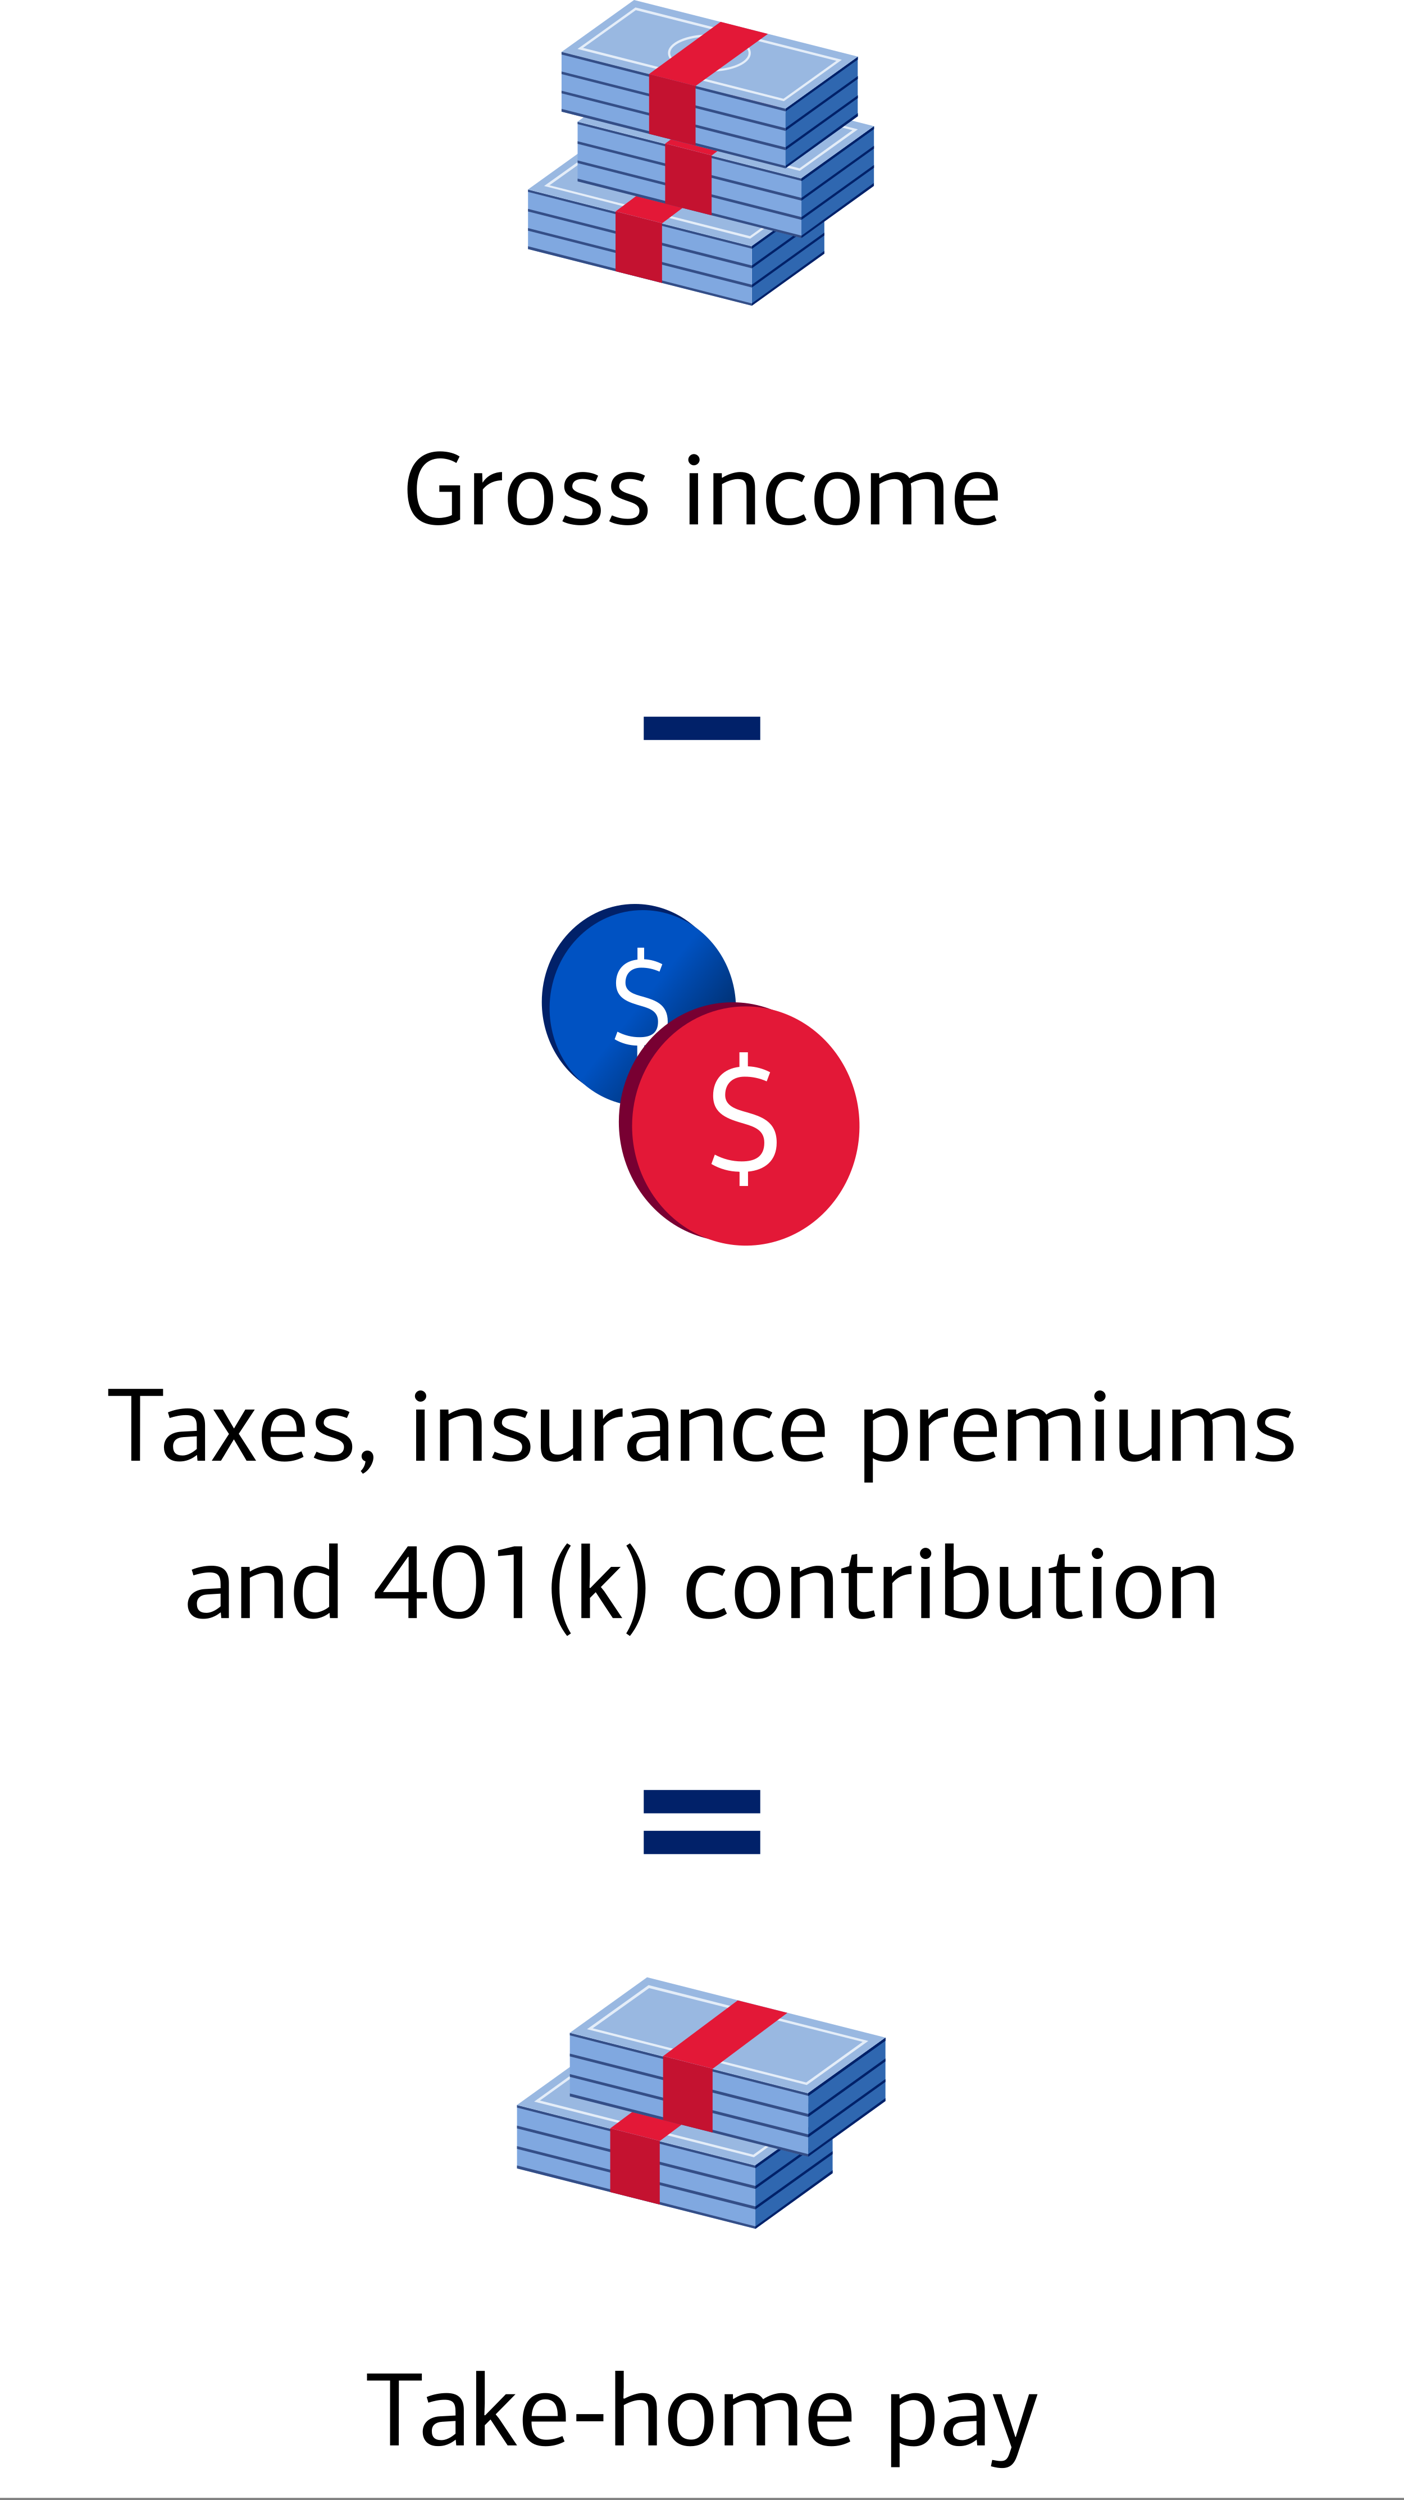 <svg width="241" height="429" viewBox="0 0 241 429" fill="none" xmlns="http://www.w3.org/2000/svg">
<rect x="0" y="0" width="241" height="429" fill="#808080" stroke="none"/>
<g clip-path="url(#clip0_2485_5812)">
<rect width="241" height="428.611" fill="white"/>
<g clip-path="url(#clip1_2485_5812)">
<path fill-rule="evenodd" clip-rule="evenodd" d="M129.054 42.197V52.423L141.501 43.487V33.293L129.054 42.197Z" fill="#2F67B0"/>
<path fill-rule="evenodd" clip-rule="evenodd" d="M90.635 42.74L129.054 52.455V42.229L90.635 32.508V42.74Z" fill="#80A8E0"/>
<path fill-rule="evenodd" clip-rule="evenodd" d="M129.054 42.286L90.635 32.539V32.928L129.054 42.675V42.286Z" fill="#344E87"/>
<path fill-rule="evenodd" clip-rule="evenodd" d="M90.635 32.508L129.054 42.23L141.501 33.294L103.082 23.572L90.635 32.508Z" fill="#99B8E1"/>
<path fill-rule="evenodd" clip-rule="evenodd" d="M94.325 31.793L128.722 40.519L137.812 34.008L103.401 25.315L94.325 31.793ZM128.793 40.94H128.703L93.393 31.915L103.324 24.836L138.744 33.83L128.793 40.94Z" fill="#E4EDF8"/>
<path fill-rule="evenodd" clip-rule="evenodd" d="M129.054 46.042V45.557L90.635 35.842V36.289" fill="#344E87"/>
<path fill-rule="evenodd" clip-rule="evenodd" d="M129.053 49.334V48.855L90.634 39.141V39.587" fill="#344E87"/>
<path fill-rule="evenodd" clip-rule="evenodd" d="M129.054 52.456V52.066L90.635 42.256V42.741" fill="#344E87"/>
<path fill-rule="evenodd" clip-rule="evenodd" d="M105.66 46.545L113.639 48.555V38.298L105.66 36.262V46.545Z" fill="#C41230"/>
<path fill-rule="evenodd" clip-rule="evenodd" d="M117.685 27.293L105.691 36.261L113.67 38.297L125.664 29.304L117.685 27.293Z" fill="#E31837"/>
<path fill-rule="evenodd" clip-rule="evenodd" d="M129.054 42.231V42.71L141.501 33.773V33.32L129.054 42.231ZM129.054 45.556V46.042L141.501 37.105V36.627L129.054 45.556ZM129.054 48.856V49.335L141.501 40.399V39.92L129.054 48.856ZM129.054 52.048V52.469L141.501 43.533V43.054L129.054 52.048Z" fill="#012169"/>
<path fill-rule="evenodd" clip-rule="evenodd" d="M150.015 31.852L137.568 40.82V30.595L150.015 21.652V31.852Z" fill="#2F67B0"/>
<path fill-rule="evenodd" clip-rule="evenodd" d="M137.568 30.595V31.074L150.015 22.137V21.652L137.568 30.595Z" fill="#012169"/>
<path fill-rule="evenodd" clip-rule="evenodd" d="M99.148 31.103L137.568 40.818V30.592L99.148 20.871V31.103Z" fill="#80A8E0"/>
<path fill-rule="evenodd" clip-rule="evenodd" d="M137.568 30.651L99.148 20.904V21.294L137.568 31.041V30.651Z" fill="#344E87"/>
<path fill-rule="evenodd" clip-rule="evenodd" d="M99.148 20.874L137.568 30.595L150.014 21.652L111.595 11.938L99.148 20.874Z" fill="#99B8E1"/>
<path fill-rule="evenodd" clip-rule="evenodd" d="M102.839 20.157L137.23 28.883L146.332 22.34L111.928 13.678L102.839 20.157ZM137.307 29.304H137.217L101.888 20.368L111.839 13.193L147.258 22.193L137.307 29.304Z" fill="#E4EDF8"/>
<path fill-rule="evenodd" clip-rule="evenodd" d="M137.568 34.43V33.951L99.148 24.236V24.683" fill="#344E87"/>
<path fill-rule="evenodd" clip-rule="evenodd" d="M137.568 37.729V37.251L99.148 27.529V27.983" fill="#344E87"/>
<path fill-rule="evenodd" clip-rule="evenodd" d="M137.568 40.85V40.429L99.148 30.65V31.129" fill="#344E87"/>
<path fill-rule="evenodd" clip-rule="evenodd" d="M114.175 34.94L122.154 36.95V26.661L114.175 24.625V34.94Z" fill="#C41230"/>
<path fill-rule="evenodd" clip-rule="evenodd" d="M114.207 24.624L122.186 26.66L134.211 17.667L126.207 15.656L114.207 24.624Z" fill="#E31837"/>
<path fill-rule="evenodd" clip-rule="evenodd" d="M134.811 18.657V28.883L147.232 19.915V9.715L134.811 18.657Z" fill="#2F67B0"/>
<path fill-rule="evenodd" clip-rule="evenodd" d="M147.257 9.715L134.811 18.651V19.13L147.257 10.213V9.715ZM147.257 13.047L134.811 21.983V22.468L147.257 13.532V13.047ZM147.257 16.347L134.811 25.283V25.768L147.257 16.832V16.347ZM147.257 19.404L134.811 28.462V28.883L147.257 19.947V19.404Z" fill="#012169"/>
<path fill-rule="evenodd" clip-rule="evenodd" d="M137.574 30.593V31.071L150.021 22.135V21.701L137.574 30.593ZM137.574 33.95V34.429L150.021 25.493V25.014L137.574 33.95ZM137.574 37.25V37.729L150.021 28.793V28.314L137.574 37.25ZM137.574 40.442V40.85L149.995 31.914V31.403L137.574 40.442Z" fill="#012169"/>
<path fill-rule="evenodd" clip-rule="evenodd" d="M96.392 19.161L134.811 28.883V18.657L96.392 8.91V19.161Z" fill="#80A8E0"/>
<path fill-rule="evenodd" clip-rule="evenodd" d="M96.392 8.911L134.811 18.657L147.258 9.715L108.838 0L96.392 8.911Z" fill="#99B8E1"/>
<path fill-rule="evenodd" clip-rule="evenodd" d="M134.811 22.461V21.983L96.392 12.268V12.714" fill="#344E87"/>
<path fill-rule="evenodd" clip-rule="evenodd" d="M134.811 25.762V25.283L96.392 15.568V16.015" fill="#344E87"/>
<path fill-rule="evenodd" clip-rule="evenodd" d="M134.811 28.884V28.462L96.392 18.684V19.162" fill="#344E87"/>
<path fill-rule="evenodd" clip-rule="evenodd" d="M96.392 9.357L134.811 19.104V18.657L96.392 8.91V9.357Z" fill="#344E87"/>
<path fill-rule="evenodd" clip-rule="evenodd" d="M100.08 8.216L134.485 16.948L143.568 10.437L109.144 1.743L100.08 8.216ZM134.549 17.369L134.459 17.337L99.123 8.401L109.08 1.277L144.5 10.258L134.549 17.369Z" fill="#E4EDF8"/>
<path fill-rule="evenodd" clip-rule="evenodd" d="M111.417 22.972L119.396 24.983V14.757L111.417 12.715V22.972Z" fill="#C41230"/>
<path fill-rule="evenodd" clip-rule="evenodd" d="M121.764 6.3C118.107 6.3 115.05 7.576 115.05 9.114C115.05 10.653 118.139 11.936 121.764 11.936C125.39 11.936 128.486 10.659 128.486 9.114C128.486 7.57 125.396 6.3 121.764 6.3ZM121.764 12.293C117.775 12.293 114.66 10.889 114.66 9.102C114.66 7.314 117.775 5.91 121.764 5.91C125.754 5.91 128.875 7.321 128.875 9.102C128.875 10.883 125.754 12.293 121.764 12.293Z" fill="#E4EDF8"/>
<path fill-rule="evenodd" clip-rule="evenodd" d="M123.685 3.746L111.392 12.714L119.396 14.757L131.811 5.821L123.685 3.746Z" fill="#E31837"/>
</g>
<path d="M75.415 84.398V83.282H78.979V89.15C77.881 89.853 76.387 90.123 75.235 90.123C71.293 90.123 69.943 87.603 69.943 83.93C69.943 81.284 71.077 77.451 75.541 77.451C76.855 77.451 78.115 77.793 78.889 78.332L78.331 79.448C77.359 78.819 76.261 78.656 75.577 78.656C72.913 78.656 71.545 80.709 71.545 83.948C71.545 86.612 72.283 88.88 75.361 88.88C75.811 88.88 76.909 88.754 77.575 88.376V84.398H75.415ZM82.77 81.195L82.824 82.778C82.842 82.778 82.842 82.778 82.86 82.796C83.652 81.537 85.02 80.996 86.172 80.996V82.418C85.254 82.436 83.922 82.689 82.878 83.984V89.978H81.384V81.195H82.77ZM94.946 85.587C94.946 87.837 94.028 90.123 90.95 90.123C88.07 90.123 87.17 87.999 87.17 85.623C87.17 83.282 88.25 80.996 91.13 80.996C94.064 80.996 94.946 83.282 94.946 85.587ZM93.416 85.623C93.416 84.056 93.074 82.13 91.13 82.13C89.186 82.13 88.7 83.966 88.7 85.623C88.7 87.368 89.06 88.989 91.13 88.989C93.038 88.989 93.416 87.207 93.416 85.623ZM96.529 89.439L96.997 88.43C98.113 88.934 99.085 89.025 99.715 89.025C100.831 89.025 101.713 88.683 101.713 87.621C101.713 86.684 100.813 86.361 99.823 86.019C98.293 85.478 96.853 85.082 96.853 83.463C96.853 81.77 98.275 80.996 100.039 80.996C100.777 80.996 101.893 81.159 102.667 81.626L102.217 82.653C101.317 82.293 100.633 82.184 100.021 82.184C99.103 82.184 98.239 82.508 98.239 83.481C98.239 84.237 99.391 84.579 100.111 84.812C101.587 85.281 103.135 85.749 103.135 87.603C103.135 89.367 101.677 90.123 99.661 90.123C98.617 90.123 97.321 89.888 96.529 89.439ZM104.574 89.439L105.042 88.43C106.158 88.934 107.13 89.025 107.76 89.025C108.876 89.025 109.758 88.683 109.758 87.621C109.758 86.684 108.858 86.361 107.868 86.019C106.338 85.478 104.898 85.082 104.898 83.463C104.898 81.77 106.32 80.996 108.084 80.996C108.822 80.996 109.938 81.159 110.712 81.626L110.262 82.653C109.362 82.293 108.678 82.184 108.066 82.184C107.148 82.184 106.284 82.508 106.284 83.481C106.284 84.237 107.436 84.579 108.156 84.812C109.632 85.281 111.18 85.749 111.18 87.603C111.18 89.367 109.722 90.123 107.706 90.123C106.662 90.123 105.366 89.888 104.574 89.439ZM119.82 89.978H118.362V81.195H119.82V89.978ZM120.09 78.891C120.09 79.394 119.64 79.844 119.1 79.844C118.596 79.844 118.146 79.394 118.146 78.891C118.146 78.35 118.596 77.918 119.1 77.918C119.64 77.918 120.09 78.35 120.09 78.891ZM129.603 89.978H128.145V84.183C128.145 82.959 128.001 82.203 126.615 82.203C125.787 82.203 124.689 82.635 123.933 83.067V89.978H122.457V81.195H123.897L123.915 81.951L123.969 81.987C124.959 81.356 126.183 80.996 127.029 80.996C129.423 80.996 129.603 82.508 129.603 83.823V89.978ZM135.495 80.996C136.395 80.996 137.385 81.195 138.177 81.698L137.655 82.743C136.791 82.275 136.143 82.184 135.567 82.184C133.839 82.184 133.029 83.552 133.029 85.641C133.029 87.459 133.551 88.953 135.459 88.953C136.287 88.953 136.971 88.79 137.979 88.233L138.429 89.204C137.655 89.781 136.539 90.123 135.387 90.123C132.507 90.123 131.499 88.323 131.499 85.695C131.499 83.841 132.201 80.996 135.495 80.996ZM147.566 85.587C147.566 87.837 146.648 90.123 143.57 90.123C140.69 90.123 139.79 87.999 139.79 85.623C139.79 83.282 140.87 80.996 143.75 80.996C146.684 80.996 147.566 83.282 147.566 85.587ZM146.036 85.623C146.036 84.056 145.694 82.13 143.75 82.13C141.806 82.13 141.32 83.966 141.32 85.623C141.32 87.368 141.68 88.989 143.75 88.989C145.658 88.989 146.036 87.207 146.036 85.623ZM161.947 89.978H160.471V84.165C160.471 82.904 160.219 82.203 158.869 82.203C158.095 82.203 156.997 82.526 156.331 82.959C156.421 83.355 156.439 83.841 156.439 84.147V89.978H154.981V83.859C154.981 82.707 154.423 82.203 153.559 82.203C152.695 82.203 151.723 82.581 150.949 83.067V89.978H149.491V81.195H150.913L150.931 81.969L151.003 82.022C151.975 81.374 153.073 80.996 153.973 80.996C154.909 80.996 155.647 81.32 156.097 82.058C156.943 81.465 158.257 80.996 159.265 80.996C161.749 80.996 161.947 82.635 161.947 83.93V89.978ZM167.765 82.076C166.073 82.076 165.515 83.445 165.407 84.939H169.889C169.889 83.246 169.385 82.076 167.765 82.076ZM167.729 80.996C171.239 80.996 171.275 84.111 171.275 85.191V85.892H165.389C165.371 87.531 165.929 89.007 167.891 89.007C168.917 89.007 169.709 88.79 170.699 88.376L171.059 89.312C170.015 89.871 168.953 90.123 167.783 90.123C164.651 90.123 163.877 88.052 163.877 85.605C163.877 84.038 164.417 80.996 167.729 80.996Z" fill="black"/>
<path d="M130.5 122.979H110.5V126.979H130.5V122.979Z" fill="#012169"/>
<path d="M108.996 155.111C112.16 155.111 115.252 156.098 117.883 157.947C120.513 159.795 122.563 162.423 123.774 165.497C124.985 168.571 125.302 171.953 124.684 175.217C124.067 178.48 122.544 181.478 120.307 183.83C118.07 186.183 115.219 187.785 112.116 188.434C109.014 189.084 105.797 188.75 102.874 187.477C99.952 186.204 97.453 184.048 95.696 181.281C93.938 178.514 93 175.262 93 171.935C92.999 169.725 93.412 167.537 94.216 165.495C95.019 163.454 96.197 161.599 97.683 160.036C99.168 158.474 100.932 157.235 102.873 156.39C104.814 155.545 106.895 155.11 108.996 155.111Z" fill="#012169"/>
<path d="M110.333 156.17C113.497 156.17 116.59 157.157 119.22 159.006C121.851 160.855 123.901 163.483 125.112 166.557C126.322 169.632 126.638 173.015 126.021 176.278C125.403 179.542 123.879 182.539 121.641 184.892C119.403 187.244 116.552 188.846 113.449 189.494C110.345 190.142 107.129 189.808 104.206 188.533C101.283 187.259 98.786 185.101 97.029 182.334C95.272 179.566 94.335 176.313 94.337 172.985C94.339 168.525 96.025 164.248 99.025 161.094C102.024 157.941 106.092 156.17 110.333 156.17Z" fill="url(#paint0_linear_2485_5812)"/>
<path d="M109.385 179.414C108.026 179.401 106.692 179.028 105.505 178.33L105.986 177.028C107.169 177.66 108.479 177.985 109.806 177.976C111.753 177.976 112.953 177.269 112.953 175.309C112.953 173.63 111.753 173.1 110.134 172.634C107.842 171.975 105.742 171.356 105.742 168.681C105.742 166.359 107.208 164.881 109.424 164.664V162.615H110.569V164.6C111.654 164.647 112.717 164.938 113.686 165.451L113.205 166.729C112.213 166.271 111.141 166.038 110.058 166.046C108.53 166.046 107.361 166.897 107.361 168.625C107.361 170.191 108.889 170.633 110.417 171.035C112.349 171.613 114.618 172.248 114.618 175.301C114.618 177.88 112.922 179.173 110.6 179.382V181.415H109.385V179.414Z" fill="white"/>
<path d="M125.74 171.982C129.602 171.982 133.377 173.187 136.587 175.445C139.798 177.702 142.299 180.91 143.775 184.663C145.251 188.416 145.636 192.546 144.88 196.529C144.123 200.512 142.261 204.169 139.527 207.038C136.794 209.907 133.313 211.859 129.524 212.647C125.736 213.434 121.81 213.022 118.245 211.462C114.679 209.902 111.633 207.265 109.493 203.884C107.353 200.503 106.215 196.531 106.223 192.469C106.233 187.032 108.294 181.821 111.953 177.98C115.612 174.14 120.57 171.982 125.74 171.982Z" fill="#780032"/>
<path d="M128.017 172.688C131.878 172.688 135.651 173.891 138.861 176.147C142.07 178.402 144.572 181.608 146.049 185.359C147.526 189.11 147.913 193.237 147.16 197.219C146.407 201.201 144.548 204.858 141.818 207.729C139.089 210.6 135.611 212.555 131.825 213.347C128.039 214.139 124.115 213.732 120.548 212.179C116.982 210.625 113.934 207.994 111.789 204.619C109.645 201.243 108.5 197.274 108.5 193.214C108.499 190.518 109.003 187.849 109.984 185.358C110.964 182.867 112.402 180.604 114.214 178.697C116.027 176.791 118.179 175.279 120.547 174.248C122.916 173.217 125.454 172.686 128.017 172.688Z" fill="#E31837"/>
<path d="M126.855 201.057C125.194 201.037 123.563 200.581 122.111 199.732L122.7 198.125C124.12 198.885 125.689 199.284 127.283 199.29C129.666 199.298 131.194 198.438 131.194 196.084C131.194 194.036 129.727 193.393 127.756 192.822C124.968 192.019 122.409 191.216 122.409 188.002C122.409 185.182 124.204 183.366 126.924 183.069V180.562H128.375V182.973C129.703 183.019 131.006 183.367 132.195 183.993L131.606 185.552C130.4 185.009 129.099 184.736 127.787 184.748C125.915 184.748 124.479 185.801 124.479 187.898C124.479 189.81 126.381 190.364 128.2 190.862C130.545 191.561 133.318 192.34 133.318 196.06C133.318 199.209 131.247 200.776 128.398 201.041V203.508H126.947V201.097L126.855 201.057Z" fill="white"/>
<path d="M24.032 250.65H22.538V239.526H18.578V238.32H27.992V239.526H24.05L24.032 250.65ZM32.21 241.668C34.1 241.668 35.198 242.442 35.198 244.602V250.65H33.902L33.812 249.696C33.812 249.696 33.794 249.678 33.776 249.678C32.426 250.758 31.292 250.776 30.734 250.776C28.7 250.776 28.142 249.372 28.142 248.328C28.142 246.672 29.402 245.754 31.13 245.664L33.776 245.52V244.89C33.776 243.45 33.398 242.82 31.886 242.82C31.004 242.82 29.996 243.036 29.114 243.324C29.024 243 28.934 242.676 28.826 242.352C29.834 241.92 31.13 241.668 32.21 241.668ZM33.776 246.456L31.49 246.6C30.302 246.672 29.708 247.248 29.708 248.184C29.708 249.228 30.212 249.75 31.346 249.75C32.102 249.75 32.948 249.354 33.776 248.634V246.456ZM42.324 250.65C41.604 249.444 40.884 248.202 40.146 246.978C39.39 248.202 38.688 249.444 37.932 250.65H36.348L39.3 246.06C38.4 244.674 37.518 243.27 36.618 241.866H38.256C38.904 242.946 39.516 244.044 40.164 245.124C40.83 244.044 41.442 242.946 42.108 241.866H43.728C42.81 243.27 41.892 244.638 40.992 246.024C42 247.572 42.972 249.102 43.962 250.65H42.324ZM48.809 242.748C47.117 242.748 46.559 244.116 46.451 245.61H50.933C50.933 243.918 50.429 242.748 48.809 242.748ZM48.773 241.668C52.283 241.668 52.319 244.782 52.319 245.862V246.564H46.433C46.415 248.202 46.973 249.678 48.935 249.678C49.961 249.678 50.753 249.462 51.743 249.048L52.103 249.984C51.059 250.542 49.997 250.794 48.827 250.794C45.695 250.794 44.921 248.724 44.921 246.276C44.921 244.71 45.461 241.668 48.773 241.668ZM53.858 250.11L54.326 249.102C55.442 249.606 56.414 249.696 57.044 249.696C58.16 249.696 59.042 249.354 59.042 248.292C59.042 247.356 58.142 247.032 57.152 246.69C55.622 246.15 54.182 245.754 54.182 244.134C54.182 242.442 55.604 241.668 57.368 241.668C58.106 241.668 59.222 241.83 59.996 242.298L59.546 243.324C58.646 242.964 57.962 242.856 57.35 242.856C56.432 242.856 55.568 243.18 55.568 244.152C55.568 244.908 56.72 245.25 57.44 245.484C58.916 245.952 60.464 246.42 60.464 248.274C60.464 250.038 59.006 250.794 56.99 250.794C55.946 250.794 54.65 250.56 53.858 250.11ZM62.065 249.858C62.065 249.354 62.496 248.904 63.054 248.904C63.684 248.904 64.099 249.408 64.099 250.056C64.099 251.046 63.343 252.36 62.281 252.882L61.92 252.414C62.389 251.964 62.676 251.388 62.73 250.74C62.316 250.632 62.065 250.29 62.065 249.858ZM72.895 250.65H71.437V241.866H72.895V250.65ZM73.165 239.562C73.165 240.066 72.715 240.516 72.175 240.516C71.671 240.516 71.221 240.066 71.221 239.562C71.221 239.022 71.671 238.59 72.175 238.59C72.715 238.59 73.165 239.022 73.165 239.562ZM82.678 250.65H81.22V244.854C81.22 243.63 81.076 242.874 79.69 242.874C78.862 242.874 77.764 243.306 77.008 243.738V250.65H75.532V241.866H76.972L76.99 242.622L77.044 242.658C78.034 242.028 79.258 241.668 80.104 241.668C82.498 241.668 82.678 243.18 82.678 244.494V250.65ZM84.448 250.11L84.915 249.102C86.031 249.606 87.004 249.696 87.633 249.696C88.749 249.696 89.632 249.354 89.632 248.292C89.632 247.356 88.731 247.032 87.742 246.69C86.212 246.15 84.772 245.754 84.772 244.134C84.772 242.442 86.194 241.668 87.957 241.668C88.695 241.668 89.811 241.83 90.585 242.298L90.135 243.324C89.236 242.964 88.552 242.856 87.939 242.856C87.022 242.856 86.157 243.18 86.157 244.152C86.157 244.908 87.309 245.25 88.029 245.484C89.505 245.952 91.053 246.42 91.053 248.274C91.053 250.038 89.596 250.794 87.579 250.794C86.535 250.794 85.24 250.56 84.448 250.11ZM95.372 250.812C92.978 250.812 92.834 249.3 92.834 248.004V241.866H94.292V247.644C94.292 248.868 94.436 249.606 95.804 249.606C96.47 249.606 97.514 249.246 98.36 248.49V241.866H99.8V250.65H98.414L98.36 249.624L98.324 249.588C97.172 250.614 95.984 250.812 95.372 250.812ZM103.464 241.866L103.518 243.45C103.536 243.45 103.536 243.45 103.554 243.468C104.346 242.208 105.714 241.668 106.866 241.668V243.09C105.948 243.108 104.616 243.36 103.572 244.656V250.65H102.078V241.866H103.464ZM111.734 241.668C113.624 241.668 114.722 242.442 114.722 244.602V250.65H113.426L113.336 249.696C113.336 249.696 113.318 249.678 113.3 249.678C111.95 250.758 110.816 250.776 110.258 250.776C108.224 250.776 107.666 249.372 107.666 248.328C107.666 246.672 108.926 245.754 110.654 245.664L113.3 245.52V244.89C113.3 243.45 112.922 242.82 111.41 242.82C110.528 242.82 109.52 243.036 108.638 243.324C108.548 243 108.458 242.676 108.35 242.352C109.358 241.92 110.654 241.668 111.734 241.668ZM113.3 246.456L111.014 246.6C109.826 246.672 109.232 247.248 109.232 248.184C109.232 249.228 109.736 249.75 110.87 249.75C111.626 249.75 112.472 249.354 113.3 248.634V246.456ZM123.99 250.65H122.532V244.854C122.532 243.63 122.388 242.874 121.002 242.874C120.174 242.874 119.076 243.306 118.32 243.738V250.65H116.844V241.866H118.284L118.302 242.622L118.356 242.658C119.346 242.028 120.57 241.668 121.416 241.668C123.81 241.668 123.99 243.18 123.99 244.494V250.65ZM129.882 241.668C130.782 241.668 131.772 241.866 132.564 242.37L132.042 243.414C131.178 242.946 130.53 242.856 129.954 242.856C128.226 242.856 127.416 244.224 127.416 246.312C127.416 248.13 127.938 249.624 129.846 249.624C130.674 249.624 131.358 249.462 132.366 248.904L132.816 249.876C132.042 250.452 130.926 250.794 129.774 250.794C126.894 250.794 125.886 248.994 125.886 246.366C125.886 244.512 126.588 241.668 129.882 241.668ZM138.065 242.748C136.373 242.748 135.815 244.116 135.707 245.61H140.189C140.189 243.918 139.685 242.748 138.065 242.748ZM138.029 241.668C141.539 241.668 141.575 244.782 141.575 245.862V246.564H135.689C135.671 248.202 136.229 249.678 138.191 249.678C139.217 249.678 140.009 249.462 140.999 249.048L141.359 249.984C140.315 250.542 139.253 250.794 138.083 250.794C134.951 250.794 134.177 248.724 134.177 246.276C134.177 244.71 134.717 241.668 138.029 241.668ZM149.812 242.55L149.902 242.622C150.622 242.046 151.594 241.668 152.53 241.668C155.05 241.668 155.824 243.684 155.824 246.06C155.824 248.634 154.888 250.812 152.296 250.812C151.612 250.812 150.55 250.704 149.83 250.2V254.394H148.372V241.866H149.794L149.812 242.55ZM149.848 243.774V249.084C150.226 249.372 151.252 249.714 152.044 249.714C153.286 249.714 154.33 248.778 154.33 246.024C154.33 243.594 153.448 242.874 152.134 242.874C151.414 242.874 150.262 243.36 149.848 243.774ZM159.318 241.866L159.372 243.45C159.39 243.45 159.39 243.45 159.408 243.468C160.2 242.208 161.568 241.668 162.72 241.668V243.09C161.802 243.108 160.47 243.36 159.426 244.656V250.65H157.932V241.866H159.318ZM167.606 242.748C165.914 242.748 165.356 244.116 165.248 245.61H169.73C169.73 243.918 169.226 242.748 167.606 242.748ZM167.57 241.668C171.08 241.668 171.116 244.782 171.116 245.862V246.564H165.23C165.212 248.202 165.77 249.678 167.732 249.678C168.758 249.678 169.55 249.462 170.54 249.048L170.9 249.984C169.856 250.542 168.794 250.794 167.624 250.794C164.492 250.794 163.718 248.724 163.718 246.276C163.718 244.71 164.258 241.668 167.57 241.668ZM185.453 250.65H183.977V244.836C183.977 243.576 183.725 242.874 182.375 242.874C181.601 242.874 180.503 243.198 179.837 243.63C179.927 244.026 179.945 244.512 179.945 244.818V250.65H178.487V244.53C178.487 243.378 177.929 242.874 177.065 242.874C176.201 242.874 175.229 243.252 174.455 243.738V250.65H172.997V241.866H174.419L174.437 242.64L174.509 242.694C175.481 242.046 176.579 241.668 177.479 241.668C178.415 241.668 179.153 241.992 179.603 242.73C180.449 242.136 181.763 241.668 182.771 241.668C185.255 241.668 185.453 243.306 185.453 244.602V250.65ZM189.507 250.65H188.049V241.866H189.507V250.65ZM189.777 239.562C189.777 240.066 189.327 240.516 188.787 240.516C188.283 240.516 187.833 240.066 187.833 239.562C187.833 239.022 188.283 238.59 188.787 238.59C189.327 238.59 189.777 239.022 189.777 239.562ZM194.683 250.812C192.289 250.812 192.145 249.3 192.145 248.004V241.866H193.603V247.644C193.603 248.868 193.747 249.606 195.115 249.606C195.781 249.606 196.825 249.246 197.671 248.49V241.866H199.111V250.65H197.725L197.671 249.624L197.635 249.588C196.483 250.614 195.295 250.812 194.683 250.812ZM213.682 250.65H212.206V244.836C212.206 243.576 211.954 242.874 210.604 242.874C209.83 242.874 208.732 243.198 208.066 243.63C208.156 244.026 208.174 244.512 208.174 244.818V250.65H206.716V244.53C206.716 243.378 206.158 242.874 205.294 242.874C204.43 242.874 203.458 243.252 202.684 243.738V250.65H201.226V241.866H202.648L202.666 242.64L202.738 242.694C203.71 242.046 204.808 241.668 205.708 241.668C206.644 241.668 207.382 241.992 207.832 242.73C208.678 242.136 209.992 241.668 211 241.668C213.484 241.668 213.682 243.306 213.682 244.602V250.65ZM215.45 250.11L215.918 249.102C217.034 249.606 218.006 249.696 218.636 249.696C219.752 249.696 220.634 249.354 220.634 248.292C220.634 247.356 219.734 247.032 218.744 246.69C217.214 246.15 215.774 245.754 215.774 244.134C215.774 242.442 217.196 241.668 218.96 241.668C219.698 241.668 220.814 241.83 221.588 242.298L221.138 243.324C220.238 242.964 219.554 242.856 218.942 242.856C218.024 242.856 217.16 243.18 217.16 244.152C217.16 244.908 218.312 245.25 219.032 245.484C220.508 245.952 222.056 246.42 222.056 248.274C222.056 250.038 220.598 250.794 218.582 250.794C217.538 250.794 216.242 250.56 215.45 250.11ZM36.297 268.668C38.187 268.668 39.285 269.442 39.285 271.602V277.65H37.989L37.899 276.696C37.899 276.696 37.881 276.678 37.863 276.678C36.513 277.758 35.379 277.776 34.821 277.776C32.787 277.776 32.229 276.372 32.229 275.328C32.229 273.672 33.489 272.754 35.217 272.664L37.863 272.52V271.89C37.863 270.45 37.485 269.82 35.973 269.82C35.091 269.82 34.083 270.036 33.201 270.324C33.111 270 33.021 269.676 32.913 269.352C33.921 268.92 35.217 268.668 36.297 268.668ZM37.863 273.456L35.577 273.6C34.389 273.672 33.795 274.248 33.795 275.184C33.795 276.228 34.299 276.75 35.433 276.75C36.189 276.75 37.035 276.354 37.863 275.634V273.456ZM48.553 277.65H47.095V271.854C47.095 270.63 46.951 269.874 45.565 269.874C44.737 269.874 43.639 270.306 42.883 270.738V277.65H41.407V268.866H42.847L42.865 269.622L42.919 269.658C43.909 269.028 45.133 268.668 45.979 268.668C48.373 268.668 48.553 270.18 48.553 271.494V277.65ZM53.994 268.668C54.66 268.668 55.668 268.812 56.496 269.316V264.852H57.972V277.65H56.64L56.568 276.786C56.55 276.786 56.55 276.768 56.532 276.768C55.722 277.416 54.642 277.776 53.724 277.776C51.222 277.776 50.448 275.778 50.448 273.42C50.448 270.738 51.402 268.668 53.994 268.668ZM56.496 275.706V270.45C55.992 270.144 55.038 269.82 54.246 269.82C53.022 269.82 51.96 270.63 51.96 273.42C51.96 275.904 52.86 276.678 54.174 276.678C54.876 276.678 55.974 276.192 56.496 275.706ZM70 265.338H71.53V273.186H73.294V274.284H71.53L71.548 277.65H70.108V274.284H64.348V273.258L70 265.338ZM70.144 267.138H70.036L65.752 273.186H70.144V267.138ZM83.202 271.548C83.202 274.554 82.176 277.776 78.828 277.776C75.084 277.776 74.328 274.698 74.328 271.602C74.328 268.776 75.102 265.158 78.846 265.158C82.644 265.158 83.202 268.92 83.202 271.548ZM81.726 271.602C81.726 269.64 81.546 266.364 78.846 266.364C76.128 266.364 75.822 269.496 75.822 271.638C75.822 274.374 76.326 276.588 78.846 276.588C81.168 276.588 81.726 273.978 81.726 271.602ZM88.178 277.65V266.76L85.496 267.012V266.022L88.268 265.338H89.636V277.65H88.178ZM94.684 272.52C94.684 268.542 96.502 265.86 97.348 264.816L97.978 265.212C97.438 266.022 96.034 268.56 96.034 272.502C96.034 276.93 97.438 279.378 97.996 280.278L97.348 280.728C96.538 279.702 94.684 276.966 94.684 272.52ZM101.196 272.448L101.322 272.502C102.492 271.296 103.716 270.09 104.886 268.866H106.542C105.444 270 104.256 271.188 103.14 272.322C103.32 272.574 103.554 272.808 103.734 273.06L106.812 277.65H105.192C104.202 276.174 103.23 274.68 102.258 273.204L101.268 274.194V277.65H99.793V264.87H101.268V270.45L101.196 272.448ZM110.804 272.52C110.804 276.966 108.95 279.702 108.122 280.728L107.492 280.278C108.05 279.378 109.454 276.93 109.454 272.502C109.454 268.56 108.05 266.004 107.51 265.212L108.14 264.816C108.986 265.86 110.804 268.542 110.804 272.52ZM121.835 268.668C122.735 268.668 123.725 268.866 124.517 269.37L123.995 270.414C123.131 269.946 122.483 269.856 121.907 269.856C120.179 269.856 119.369 271.224 119.369 273.312C119.369 275.13 119.891 276.624 121.799 276.624C122.627 276.624 123.311 276.462 124.319 275.904L124.769 276.876C123.995 277.452 122.879 277.794 121.727 277.794C118.847 277.794 117.839 275.994 117.839 273.366C117.839 271.512 118.541 268.668 121.835 268.668ZM133.906 273.258C133.906 275.508 132.988 277.794 129.91 277.794C127.03 277.794 126.13 275.67 126.13 273.294C126.13 270.954 127.21 268.668 130.09 268.668C133.024 268.668 133.906 270.954 133.906 273.258ZM132.376 273.294C132.376 271.728 132.034 269.802 130.09 269.802C128.146 269.802 127.66 271.638 127.66 273.294C127.66 275.04 128.02 276.66 130.09 276.66C131.998 276.66 132.376 274.878 132.376 273.294ZM142.977 277.65H141.519V271.854C141.519 270.63 141.375 269.874 139.989 269.874C139.161 269.874 138.063 270.306 137.307 270.738V277.65H135.831V268.866H137.271L137.289 269.622L137.343 269.658C138.333 269.028 139.557 268.668 140.403 268.668C142.797 268.668 142.977 270.18 142.977 271.494V277.65ZM146.204 266.796L147.14 266.634V268.866H149.786V269.928H147.122V275.184C147.122 276.03 147.356 276.624 148.346 276.624C148.76 276.624 149.318 276.516 150.002 276.318L150.236 277.308C149.588 277.614 148.76 277.794 148.04 277.794C146.474 277.794 145.682 277.074 145.682 275.634V269.928H144.404V269.154L145.754 268.74L146.204 266.796ZM153.064 268.866L153.118 270.45C153.136 270.45 153.136 270.45 153.154 270.468C153.946 269.208 155.314 268.668 156.466 268.668V270.09C155.548 270.108 154.216 270.36 153.172 271.656V277.65H151.678V268.866H153.064ZM159.588 277.65H158.13V268.866H159.588V277.65ZM159.858 266.562C159.858 267.066 159.408 267.516 158.868 267.516C158.364 267.516 157.914 267.066 157.914 266.562C157.914 266.022 158.364 265.59 158.868 265.59C159.408 265.59 159.858 266.022 159.858 266.562ZM163.648 269.37L163.738 269.442C164.764 268.866 165.646 268.668 166.384 268.668C168.94 268.668 169.696 270.63 169.696 273.294C169.696 275.742 168.796 277.794 165.898 277.794C164.71 277.794 163.36 277.524 162.226 277.002V264.852H163.702V267.444L163.648 269.37ZM166.096 269.892C165.25 269.892 164.35 270.252 163.702 270.63V276.228C164.44 276.552 165.196 276.642 165.808 276.642C167.284 276.642 168.184 275.814 168.184 273.33C168.184 270.54 167.32 269.892 166.096 269.892ZM174.162 277.812C171.768 277.812 171.624 276.3 171.624 275.004V268.866H173.082V274.644C173.082 275.868 173.226 276.606 174.594 276.606C175.26 276.606 176.304 276.246 177.15 275.49V268.866H178.59V277.65H177.204L177.15 276.624L177.114 276.588C175.962 277.614 174.774 277.812 174.162 277.812ZM181.821 266.796L182.757 266.634V268.866H185.403V269.928H182.739V275.184C182.739 276.03 182.973 276.624 183.963 276.624C184.377 276.624 184.935 276.516 185.619 276.318L185.853 277.308C185.205 277.614 184.377 277.794 183.657 277.794C182.091 277.794 181.299 277.074 181.299 275.634V269.928H180.021V269.154L181.371 268.74L181.821 266.796ZM189.077 277.65H187.619V268.866H189.077V277.65ZM189.347 266.562C189.347 267.066 188.897 267.516 188.357 267.516C187.853 267.516 187.403 267.066 187.403 266.562C187.403 266.022 187.853 265.59 188.357 265.59C188.897 265.59 189.347 266.022 189.347 266.562ZM199.31 273.258C199.31 275.508 198.392 277.794 195.314 277.794C192.434 277.794 191.534 275.67 191.534 273.294C191.534 270.954 192.614 268.668 195.494 268.668C198.428 268.668 199.31 270.954 199.31 273.258ZM197.78 273.294C197.78 271.728 197.438 269.802 195.494 269.802C193.55 269.802 193.064 271.638 193.064 273.294C193.064 275.04 193.424 276.66 195.494 276.66C197.402 276.66 197.78 274.878 197.78 273.294ZM208.381 277.65H206.923V271.854C206.923 270.63 206.779 269.874 205.393 269.874C204.565 269.874 203.467 270.306 202.711 270.738V277.65H201.235V268.866H202.675L202.693 269.622L202.747 269.658C203.737 269.028 204.961 268.668 205.807 268.668C208.201 268.668 208.381 270.18 208.381 271.494V277.65Z" fill="black"/>
<path d="M130.5 314.15H110.5V318.15H130.5V314.15Z" fill="#012169"/>
<path d="M130.5 307.15H110.5V311.15H130.5V307.15Z" fill="#012169"/>
<g clip-path="url(#clip2_2485_5812)">
<path fill-rule="evenodd" clip-rule="evenodd" d="M129.661 371.513V382.406L142.92 372.89V362.029L129.661 371.513Z" fill="#2F67B0"/>
<path fill-rule="evenodd" clip-rule="evenodd" d="M88.746 372.09L129.661 382.44V371.547L88.746 361.197V372.09Z" fill="#80A8E0"/>
<path fill-rule="evenodd" clip-rule="evenodd" d="M129.661 371.611L88.746 361.229V361.649L129.661 372.024V371.611Z" fill="#344E87"/>
<path fill-rule="evenodd" clip-rule="evenodd" d="M88.746 361.196L129.661 371.546L142.92 362.03L101.999 351.68L88.746 361.196Z" fill="#99B8E1"/>
<path fill-rule="evenodd" clip-rule="evenodd" d="M92.677 360.434L129.312 369.73L139.009 362.793L102.322 353.51L92.677 360.434ZM129.409 370.176L129.312 370.144L91.688 360.621L102.257 353.025L139.978 362.561L129.409 370.176Z" fill="#E4EDF8"/>
<path fill-rule="evenodd" clip-rule="evenodd" d="M129.661 375.605V375.094L88.746 364.744V365.223" fill="#344E87"/>
<path fill-rule="evenodd" clip-rule="evenodd" d="M129.661 379.116V378.606L88.746 368.256V368.734" fill="#344E87"/>
<path fill-rule="evenodd" clip-rule="evenodd" d="M129.661 382.439V382.025L88.746 371.578V372.089" fill="#344E87"/>
<path fill-rule="evenodd" clip-rule="evenodd" d="M104.746 376.147L113.247 378.287V367.362L104.746 365.189V376.147Z" fill="#C41230"/>
<path fill-rule="evenodd" clip-rule="evenodd" d="M117.559 355.643L104.778 365.191L113.279 367.363L126.053 357.782L117.559 355.643Z" fill="#E31837"/>
<path fill-rule="evenodd" clip-rule="evenodd" d="M129.661 371.547V372.058L142.92 362.561V362.051L129.661 371.547ZM129.661 375.096V375.607L142.92 366.117V365.606L129.661 375.096ZM129.661 378.607V379.117L142.92 369.634V369.123L129.661 378.607ZM129.661 382.027V382.473L142.92 372.905V372.394L129.661 382.027Z" fill="#012169"/>
<path fill-rule="evenodd" clip-rule="evenodd" d="M151.99 360.497L138.731 370.046V359.153L151.99 349.637V360.497Z" fill="#2F67B0"/>
<path fill-rule="evenodd" clip-rule="evenodd" d="M138.731 359.153V359.663L151.99 350.147V349.637L138.731 359.153Z" fill="#012169"/>
<path fill-rule="evenodd" clip-rule="evenodd" d="M97.816 359.696L138.731 370.046V359.153L97.816 348.803V359.696Z" fill="#80A8E0"/>
<path fill-rule="evenodd" clip-rule="evenodd" d="M138.731 359.216L97.816 348.834V349.248L138.731 359.63V359.216Z" fill="#344E87"/>
<path fill-rule="evenodd" clip-rule="evenodd" d="M97.816 348.803L138.731 359.153L151.99 349.637L111.075 339.287L97.816 348.803Z" fill="#99B8E1"/>
<path fill-rule="evenodd" clip-rule="evenodd" d="M101.747 348.039L138.382 357.336L148.079 350.367L111.424 341.142L101.747 348.039ZM138.479 357.782L138.382 357.749L100.758 348.194L111.328 340.631L149.049 350.211L138.479 357.782Z" fill="#E4EDF8"/>
<path fill-rule="evenodd" clip-rule="evenodd" d="M138.731 363.245V362.735L97.816 352.385V352.863" fill="#344E87"/>
<path fill-rule="evenodd" clip-rule="evenodd" d="M138.731 366.755V366.244L97.816 355.895V356.373" fill="#344E87"/>
<path fill-rule="evenodd" clip-rule="evenodd" d="M138.731 370.079V369.633L97.816 359.219V359.729" fill="#344E87"/>
<path fill-rule="evenodd" clip-rule="evenodd" d="M113.816 363.789L122.317 365.929V354.971L113.816 352.799V363.789Z" fill="#C41230"/>
<path fill-rule="evenodd" clip-rule="evenodd" d="M113.849 352.798L122.35 354.97L135.156 345.39L126.629 343.25L113.849 352.798Z" fill="#E31837"/>
<path fill-rule="evenodd" clip-rule="evenodd" d="M138.731 359.152V359.662L151.99 350.179V349.668L138.731 359.152ZM138.731 362.733V363.244L151.99 353.721V353.211L138.731 362.733ZM138.731 366.243V366.754L151.99 357.238V356.74L138.731 366.243ZM138.731 369.631V370.077L151.99 360.529V360.018L138.731 369.631Z" fill="#012169"/>
</g>
<path d="M68.45 419.609H66.956V408.485H62.996V407.279H72.41V408.485H68.468L68.45 419.609ZM76.627 410.627C78.517 410.627 79.615 411.401 79.615 413.561V419.609H78.319L78.229 418.655C78.229 418.655 78.211 418.637 78.193 418.637C76.843 419.717 75.709 419.735 75.151 419.735C73.117 419.735 72.559 418.331 72.559 417.287C72.559 415.631 73.819 414.713 75.547 414.623L78.193 414.479V413.849C78.193 412.409 77.815 411.779 76.303 411.779C75.421 411.779 74.413 411.995 73.531 412.283C73.441 411.959 73.351 411.635 73.243 411.311C74.251 410.879 75.547 410.627 76.627 410.627ZM78.193 415.415L75.907 415.559C74.719 415.631 74.125 416.207 74.125 417.143C74.125 418.187 74.629 418.709 75.763 418.709C76.519 418.709 77.365 418.313 78.193 417.593V415.415ZM83.141 414.407L83.267 414.461C84.437 413.255 85.661 412.049 86.831 410.825H88.487C87.389 411.959 86.201 413.147 85.085 414.281C85.265 414.533 85.499 414.767 85.679 415.019L88.757 419.609H87.137C86.147 418.133 85.175 416.639 84.203 415.163L83.213 416.153V419.609H81.737V406.829H83.213V412.409L83.141 414.407ZM93.613 411.707C91.921 411.707 91.363 413.075 91.255 414.569H95.737C95.737 412.877 95.233 411.707 93.613 411.707ZM93.577 410.627C97.087 410.627 97.123 413.741 97.123 414.821V415.523H91.237C91.219 417.161 91.777 418.637 93.739 418.637C94.765 418.637 95.557 418.421 96.547 418.007L96.907 418.943C95.863 419.501 94.801 419.753 93.631 419.753C90.499 419.753 89.725 417.683 89.725 415.235C89.725 413.669 90.265 410.627 93.577 410.627ZM103.576 415.469H98.932V414.245H103.576V415.469ZM107.011 411.527L107.155 411.599C108.217 411.041 109.441 410.627 110.233 410.627C112.627 410.627 112.753 412.139 112.753 413.453V419.609H111.295V413.813C111.295 412.589 111.169 411.833 109.765 411.833C108.937 411.833 107.839 412.265 107.083 412.697V419.609H105.607V406.811H107.065V409.655L107.011 411.527ZM122.46 415.217C122.46 417.467 121.542 419.753 118.464 419.753C115.584 419.753 114.684 417.629 114.684 415.253C114.684 412.913 115.764 410.627 118.644 410.627C121.578 410.627 122.46 412.913 122.46 415.217ZM120.93 415.253C120.93 413.687 120.588 411.761 118.644 411.761C116.7 411.761 116.214 413.597 116.214 415.253C116.214 416.999 116.574 418.619 118.644 418.619C120.552 418.619 120.93 416.837 120.93 415.253ZM136.841 419.609H135.365V413.795C135.365 412.535 135.113 411.833 133.763 411.833C132.989 411.833 131.891 412.157 131.225 412.589C131.315 412.985 131.333 413.471 131.333 413.777V419.609H129.875V413.489C129.875 412.337 129.317 411.833 128.453 411.833C127.589 411.833 126.617 412.211 125.843 412.697V419.609H124.385V410.825H125.807L125.825 411.599L125.897 411.653C126.869 411.005 127.967 410.627 128.867 410.627C129.803 410.627 130.541 410.951 130.991 411.689C131.837 411.095 133.151 410.627 134.159 410.627C136.643 410.627 136.841 412.265 136.841 413.561V419.609ZM142.659 411.707C140.967 411.707 140.409 413.075 140.301 414.569H144.783C144.783 412.877 144.279 411.707 142.659 411.707ZM142.623 410.627C146.133 410.627 146.169 413.741 146.169 414.821V415.523H140.283C140.265 417.161 140.823 418.637 142.785 418.637C143.811 418.637 144.603 418.421 145.593 418.007L145.953 418.943C144.909 419.501 143.847 419.753 142.677 419.753C139.545 419.753 138.771 417.683 138.771 415.235C138.771 413.669 139.311 410.627 142.623 410.627ZM154.406 411.509L154.496 411.581C155.216 411.005 156.188 410.627 157.124 410.627C159.644 410.627 160.418 412.643 160.418 415.019C160.418 417.593 159.482 419.771 156.89 419.771C156.206 419.771 155.144 419.663 154.424 419.159V423.353H152.966V410.825H154.388L154.406 411.509ZM154.442 412.733V418.043C154.82 418.331 155.846 418.673 156.638 418.673C157.88 418.673 158.924 417.737 158.924 414.983C158.924 412.553 158.042 411.833 156.728 411.833C156.008 411.833 154.856 412.319 154.442 412.733ZM166.054 410.627C167.944 410.627 169.042 411.401 169.042 413.561V419.609H167.746L167.656 418.655C167.656 418.655 167.638 418.637 167.62 418.637C166.27 419.717 165.136 419.735 164.578 419.735C162.544 419.735 161.986 418.331 161.986 417.287C161.986 415.631 163.246 414.713 164.974 414.623L167.62 414.479V413.849C167.62 412.409 167.242 411.779 165.73 411.779C164.848 411.779 163.84 411.995 162.958 412.283C162.868 411.959 162.778 411.635 162.67 411.311C163.678 410.879 164.974 410.627 166.054 410.627ZM167.62 415.415L165.334 415.559C164.146 415.631 163.552 416.207 163.552 417.143C163.552 418.187 164.056 418.709 165.19 418.709C165.946 418.709 166.792 418.313 167.62 417.593V415.415ZM174.368 418.151L176.636 410.825H178.094C176.942 414.317 175.79 417.809 174.62 421.283C174.08 422.903 173.306 423.497 172.01 423.497C171.65 423.497 171.038 423.461 170.102 423.191C170.156 422.831 170.246 422.471 170.318 422.093C170.966 422.219 171.362 422.291 171.776 422.291C172.442 422.291 172.91 422.111 173.27 421.013L173.63 419.933C172.55 416.909 171.488 413.867 170.408 410.825H171.92C172.712 413.273 173.504 415.703 174.278 418.151H174.368Z" fill="black"/>
</g>
<defs>
<linearGradient id="paint0_linear_2485_5812" x1="109.706" y1="172.439" x2="135.272" y2="192.725" gradientUnits="userSpaceOnUse">
<stop stop-color="#0052C2"/>
<stop offset="1"/>
</linearGradient>
<clipPath id="clip0_2485_5812">
<rect width="241" height="428.611" fill="white"/>
</clipPath>
<clipPath id="clip1_2485_5812">
<rect width="60" height="52.979" fill="white" transform="translate(90.5)"/>
</clipPath>
<clipPath id="clip2_2485_5812">
<rect width="64" height="43.96" fill="white" transform="translate(88.5 338.65)"/>
</clipPath>
</defs>
</svg>
